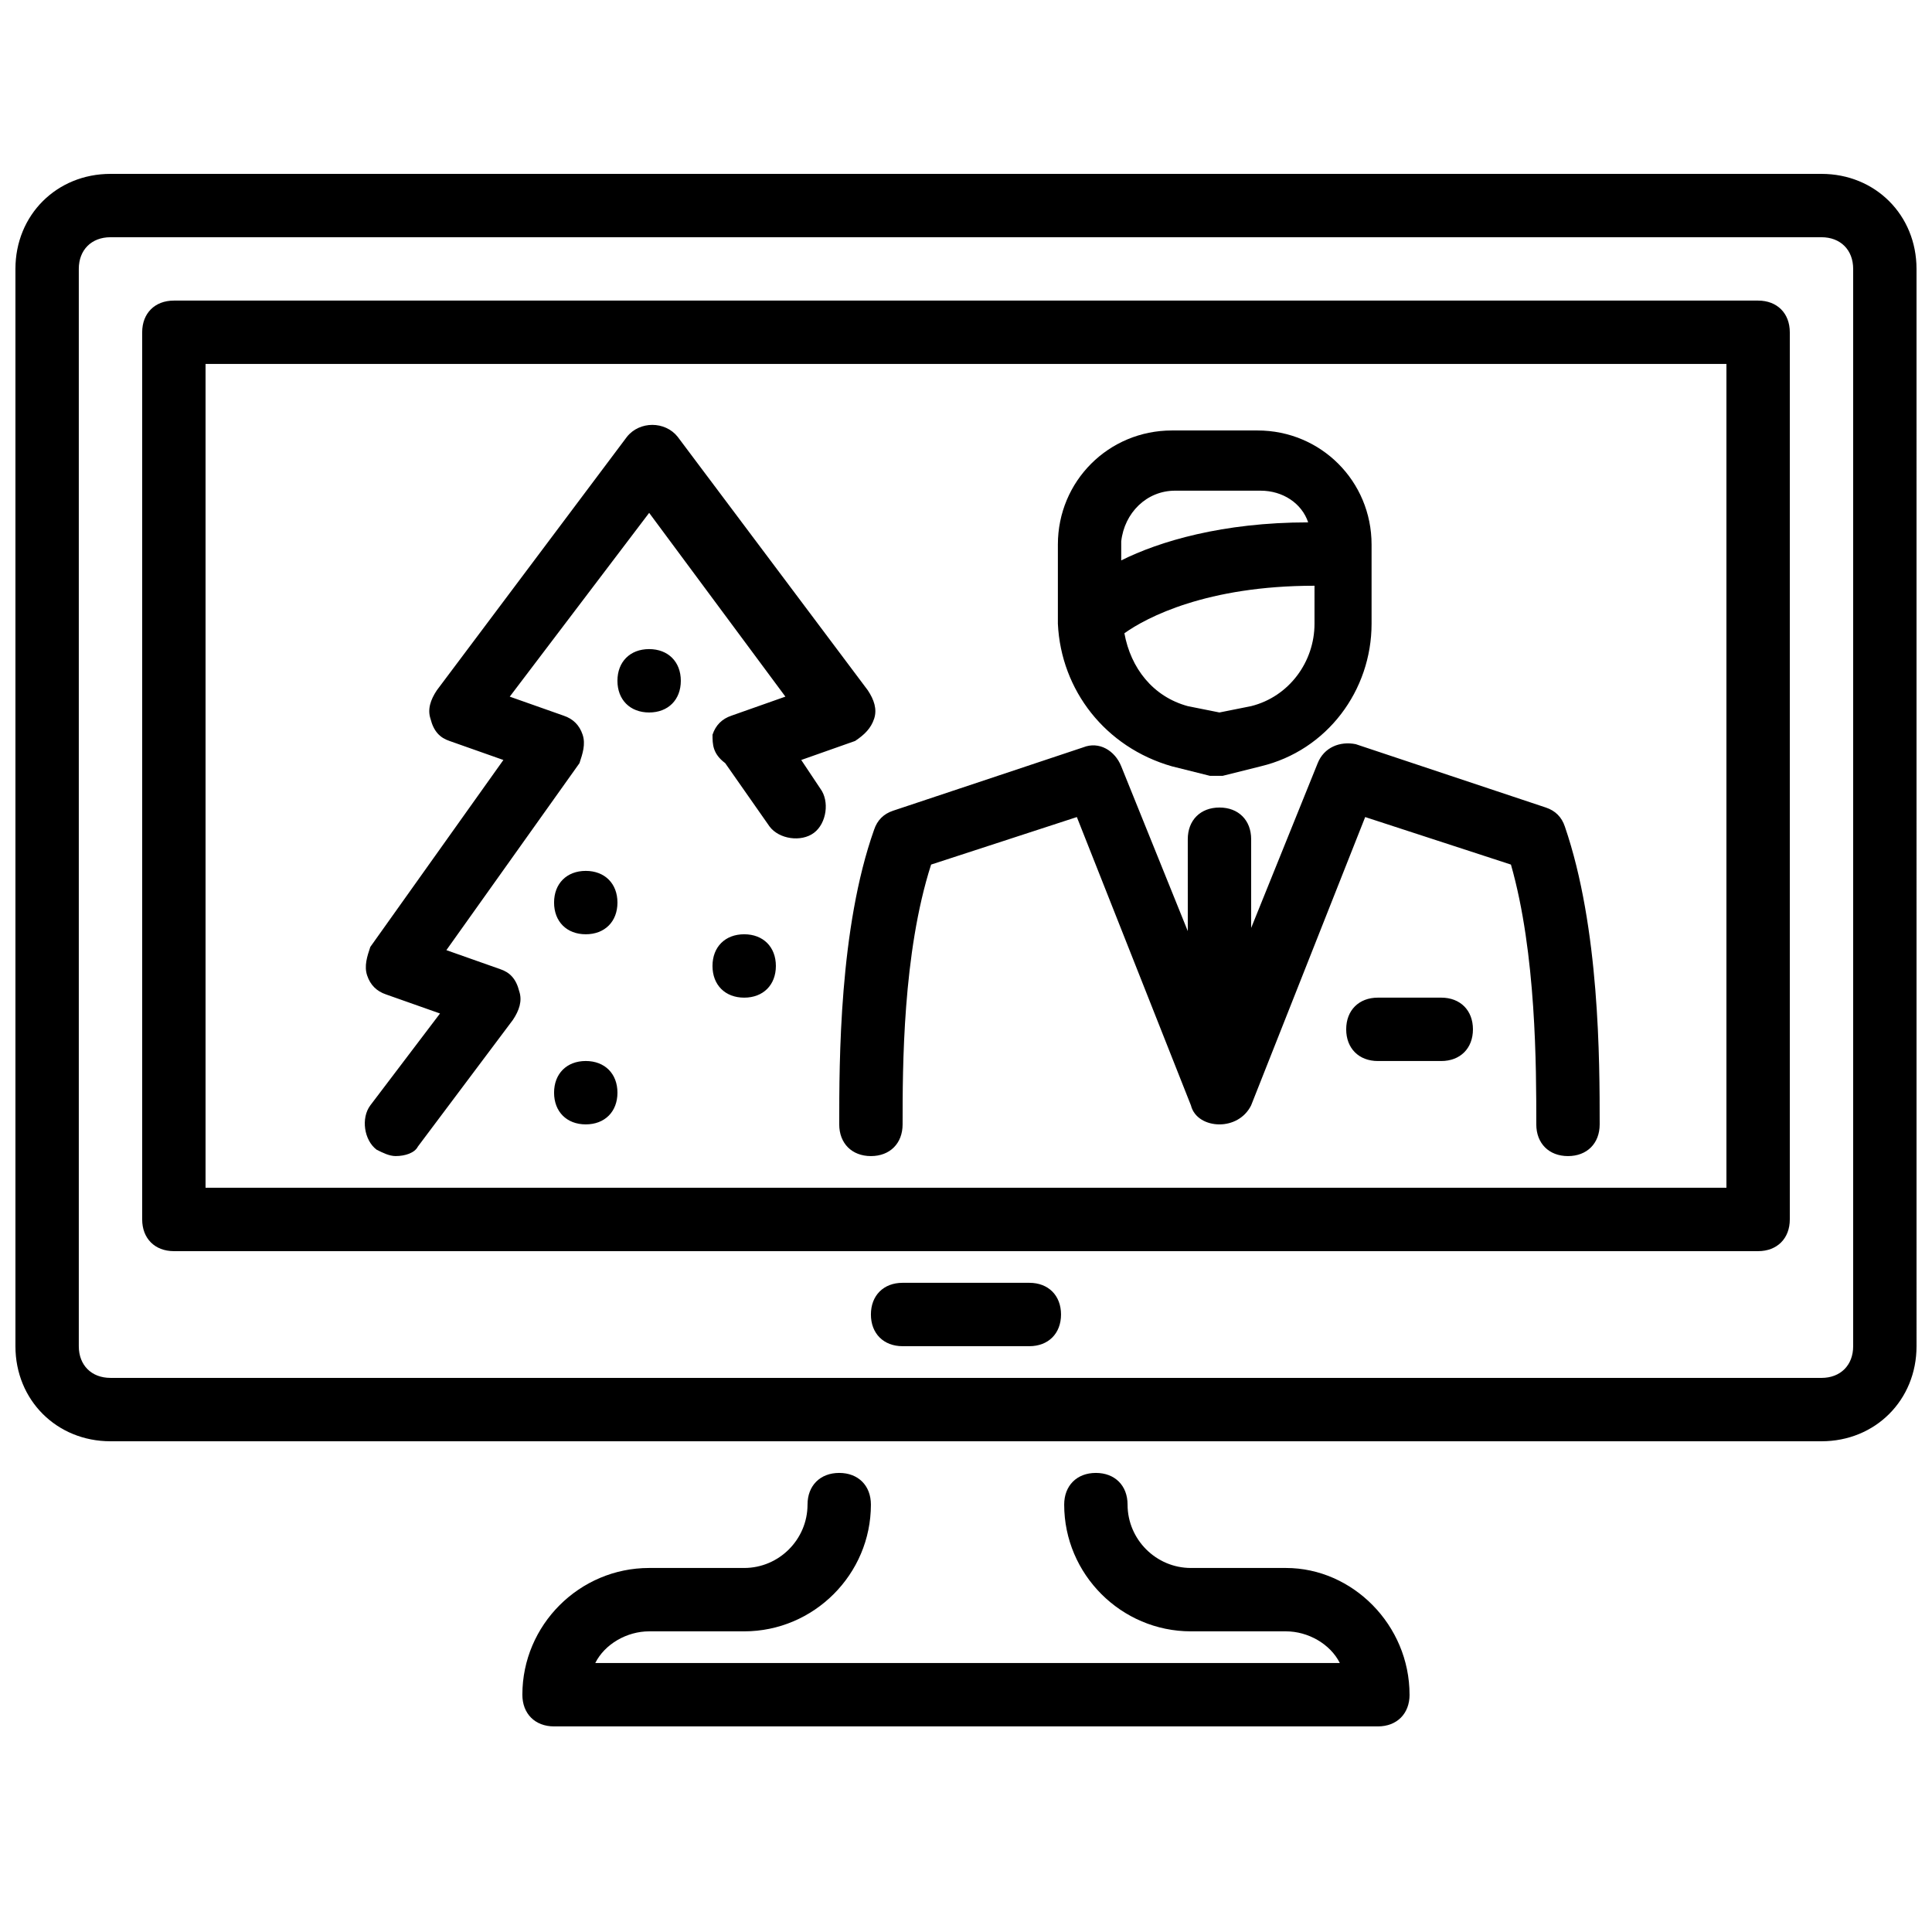 <?xml version="1.0" encoding="UTF-8"?>
<!-- Uploaded to: SVG Repo, www.svgrepo.com, Generator: SVG Repo Mixer Tools -->
<svg width="800px" height="800px" version="1.1" viewBox="144 144 512 512" xmlns="http://www.w3.org/2000/svg">
 <defs>
  <clipPath id="a">
   <path d="m148.09 190h503.81v412h-503.81z"/>
  </clipPath>
 </defs>
 <g clip-path="url(#a)">
  <path d="m626.71 190.08h-453.43c-14.277 0-25.191 10.914-25.191 25.191v285.49c0 14.273 10.914 25.191 25.191 25.191h453.43c14.273 0 25.191-10.914 25.191-25.191l-0.004-285.49c0-14.277-10.914-25.191-25.191-25.191zm8.398 310.68c0 5.039-3.359 8.398-8.398 8.398l-453.43-0.004c-5.039 0-8.398-3.359-8.398-8.398v-285.49c0-5.039 3.359-8.398 8.398-8.398h453.43c5.039 0 8.398 3.359 8.398 8.398zm-25.191-277.1h-419.84c-5.039 0-8.398 3.359-8.398 8.398v235.11c0 5.039 3.359 8.398 8.398 8.398h419.84c5.039 0 8.398-3.359 8.398-8.398v-235.11c0-5.039-3.359-8.398-8.398-8.398zm-8.395 235.11h-403.05v-218.32h403.05zm-176.34 33.586c0 5.039-3.359 8.398-8.398 8.398h-33.586c-5.039 0-8.398-3.359-8.398-8.398 0-5.039 3.359-8.398 8.398-8.398h33.586c5.043 0 8.398 3.359 8.398 8.398zm92.367 100.76c0 5.039-3.359 8.398-8.398 8.398h-218.32c-5.039 0-8.398-3.359-8.398-8.398 0-18.473 15.113-33.586 33.586-33.586h25.191c9.238 0 16.793-7.559 16.793-16.793 0-5.039 3.359-8.398 8.398-8.398 5.039 0 8.398 3.359 8.398 8.398 0 18.473-15.113 33.586-33.586 33.586h-25.191c-5.879 0-11.754 3.359-14.273 8.398h197.32c-2.519-5.039-8.398-8.398-14.273-8.398h-25.191c-18.473 0-33.586-15.113-33.586-33.586 0-5.039 3.359-8.398 8.398-8.398 5.039 0 8.398 3.359 8.398 8.398 0 9.238 7.559 16.793 16.793 16.793h25.191c17.629 0 32.742 15.113 32.742 33.586zm-62.977-246.03 10.078 2.519h1.68 1.68l10.078-2.519c17.633-4.199 29.391-20.152 29.391-37.785v-20.992c0-16.793-13.434-30.23-30.23-30.23h-22.672c-16.793 0-30.23 13.434-30.23 30.23v20.992c0.836 17.633 12.594 32.746 30.227 37.785zm37.785-37.785c0 10.078-6.719 19.312-16.793 21.832l-8.398 1.68-8.398-1.68c-9.238-2.519-15.113-10.078-16.793-19.312 5.879-4.199 21.832-12.594 50.383-12.594zm-36.945-35.266h22.672c5.879 0 10.914 3.359 12.594 8.398-22.672 0-39.465 5.039-49.543 10.078v-5.039c0.844-7.559 6.719-13.438 14.277-13.438zm-89.008 167.94c0-16.793 0-52.059 9.238-78.09 0.84-2.519 2.519-4.199 5.039-5.039l50.383-16.793c4.199-1.68 8.398 0.84 10.078 5.039l17.633 43.664-0.004-24.355c0-5.039 3.359-8.398 8.398-8.398 5.039 0 8.398 3.359 8.398 8.398v23.512l17.633-43.664c1.68-4.199 5.879-5.879 10.078-5.039l50.383 16.793c2.519 0.84 4.199 2.519 5.039 5.039 9.227 26.871 9.227 62.137 9.227 78.934 0 5.039-3.359 8.398-8.398 8.398-5.039 0-8.398-3.359-8.398-8.398 0-15.113 0-45.344-6.719-68.855l-38.625-12.594-30.23 76.41c-1.672 3.359-5.031 5.039-8.391 5.039s-6.719-1.68-7.559-5.039l-30.23-76.41-38.625 12.594c-7.555 23.512-7.555 53.738-7.555 68.855 0 5.039-3.359 8.398-8.398 8.398-5.035-0.004-8.395-3.363-8.395-8.398zm167.94-25.191c0 5.039-3.359 8.398-8.398 8.398h-16.793c-5.039 0-8.398-3.359-8.398-8.398 0-5.039 3.359-8.398 8.398-8.398h16.793c5.039 0 8.398 3.359 8.398 8.398zm-292.21 20.152 18.473-24.352-14.273-5.039c-2.519-0.84-4.199-2.519-5.039-5.039s0-5.039 0.84-7.559l35.266-49.543-14.273-5.039c-2.519-0.84-4.199-2.519-5.039-5.879-0.84-2.519 0-5.039 1.68-7.559l50.383-67.176c3.359-4.199 10.078-4.199 13.434 0l50.383 67.176c1.68 2.519 2.519 5.039 1.68 7.559-0.84 2.519-2.519 4.199-5.039 5.879l-14.273 5.039 5.039 7.559c2.519 3.359 1.68 9.238-1.68 11.754-3.359 2.519-9.238 1.68-11.754-1.68l-11.754-16.793c-3.363-2.516-3.363-5.031-3.363-7.551 0.84-2.519 2.519-4.199 5.039-5.039l14.273-5.039-36.105-48.699-36.945 48.703 14.273 5.039c2.519 0.84 4.199 2.519 5.039 5.039 0.84 2.519 0 5.039-0.84 7.559l-35.266 49.543 14.273 5.039c2.519 0.84 4.199 2.519 5.039 5.879 0.84 2.519 0 5.039-1.68 7.559l-25.191 33.586c-0.84 1.668-3.359 2.508-5.879 2.508-1.68 0-3.359-0.84-5.039-1.68-3.359-2.519-4.195-8.395-1.68-11.754zm82.289-112.52c0 5.039-3.359 8.398-8.398 8.398-5.039 0-8.398-3.359-8.398-8.398 0-5.039 3.359-8.398 8.398-8.398 5.039 0.004 8.398 3.363 8.398 8.398zm-16.793 58.777c0 5.039-3.359 8.398-8.398 8.398s-8.398-3.359-8.398-8.398 3.359-8.398 8.398-8.398c5.039 0.004 8.398 3.363 8.398 8.398zm41.984 16.797c0 5.039-3.359 8.398-8.398 8.398s-8.398-3.359-8.398-8.398 3.359-8.398 8.398-8.398 8.398 3.359 8.398 8.398zm-41.984 33.586c0 5.039-3.359 8.398-8.398 8.398s-8.398-3.359-8.398-8.398c0-5.039 3.359-8.398 8.398-8.398s8.398 3.359 8.398 8.398z"/>
 </g>
</svg>